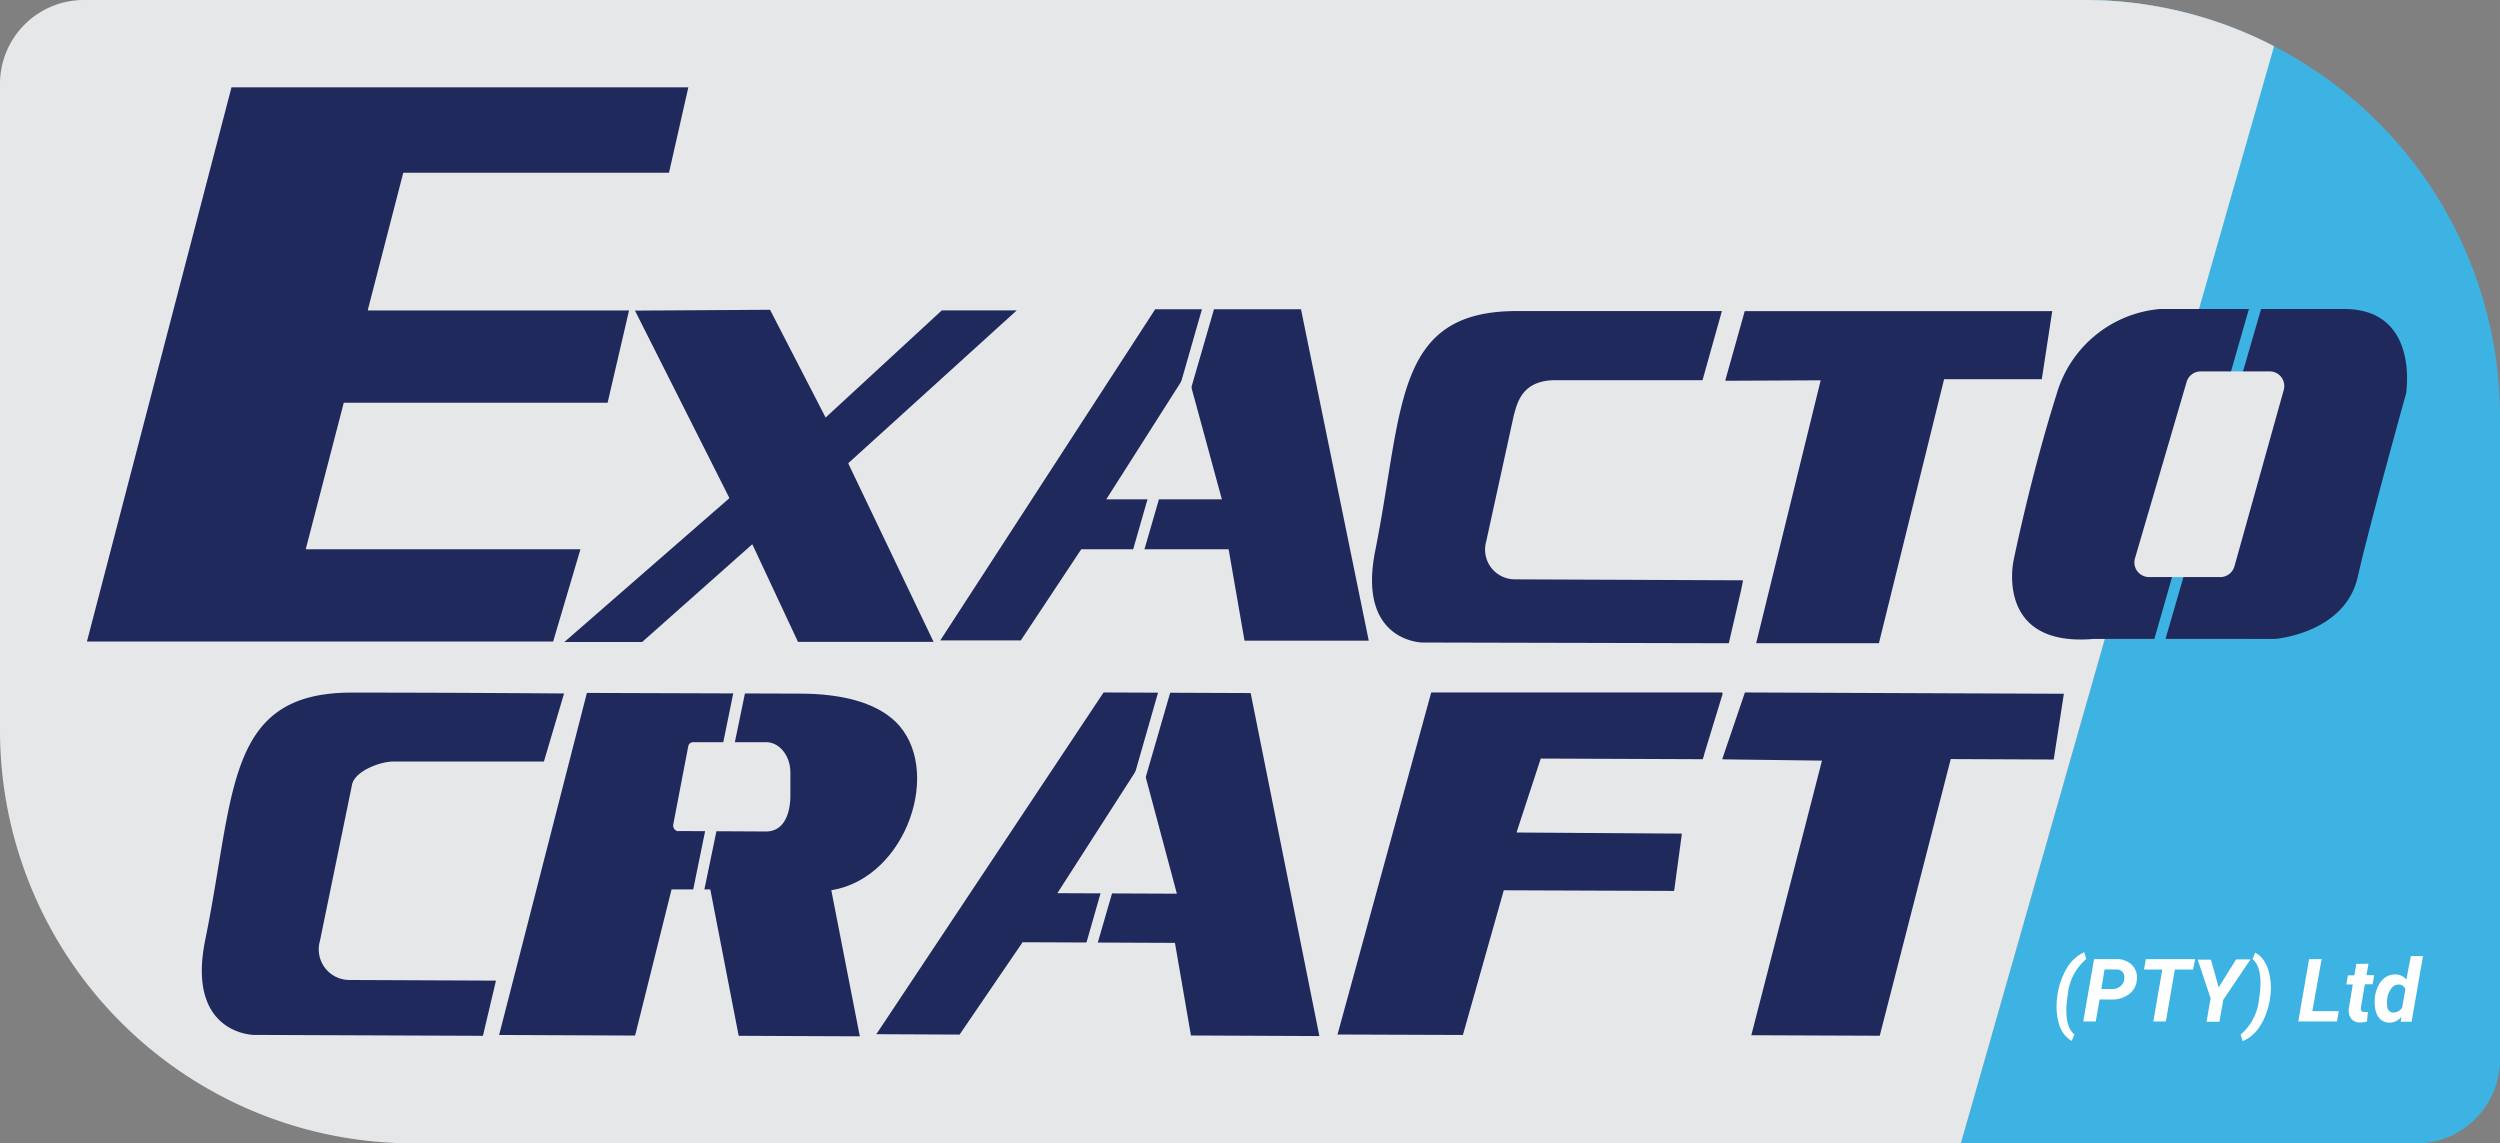 <svg xmlns="http://www.w3.org/2000/svg" id="Layer_1" data-name="Layer 1" viewBox="0 0 387.38 177.18"><rect x="0" y="0" width="387.38" height="177.18" fill="#808080" stroke="none"/><title>ExactoCraft logo 2022</title><path d="M352.37,7.17A63.79,63.79,0,0,0,322.93,0Z" fill="#e0e0e0"></path><path d="M387.38,64.42v99.75a13,13,0,0,1-13,13H303.84L326.15,99H348.2S359,98.08,361,89.48s7.49-28.41,7.49-28.41,2.22-13.15-9.58-13.15H340.73L303.81,0h19.12a63.79,63.79,0,0,1,29.44,7.17,64.56,64.56,0,0,1,35,57.25" fill="#3db3e3"></path><path d="M368.48,61.07S363,80.75,361,89.48,348.2,99,348.2,99H326.15l-22.31,78.16H64a64,64,0,0,1-64-64V13A13,13,0,0,1,13,0H322.93a63.79,63.79,0,0,1,29.44,7.17L340.73,47.92H358.9c11.8,0,9.58,13.15,9.58,13.15" fill="#e6e7e8"></path><path d="M179,47.92h22.52s.07,0,.07,0l10.5,51.35s0,0-.08,0h-19.1s-.07,0-.07,0l-2.45-14.09a.07.07,0,0,0-.07-.07H167.6a.08.08,0,0,0-.06,0l-9.36,14.12s0,0-.06,0H145.76c-.06,0-.1.06-.06,0L179,47.92s0,0,.06,0" fill="#1f295c"></path><path d="M183,59.17l-11.58,18.2h17.91l-4.9-18a.79.79,0,0,0-1.43-.22" fill="#e6e7e8"></path><path d="M266.81,48.2l-3,10.71s0,0-.08,0H241.27c-5.46-.1-6.16,3.52-6.71,5.48L230.29,83.9a4.61,4.61,0,0,0,4.43,5.87l35.37.15s-.3,1.52-.31,1.56l-1.9,8.19-47.46-.11s-10.16-.07-7.32-14.25c4.4-22,2.8-37.05,21.8-37.11,14,0,30.44,0,31.85,0,0,0,0,0,.06,0" fill="#1f295c"></path><path d="M131.45,71.83l13.21,27.63c0,.05,0,0-.07,0H123.65L116.6,84.39a.06.06,0,0,0-.1,0l-17,15.09h-12c-.07,0-.1.05-.05,0L113,77.21a.22.22,0,0,1,0-.08l-14.61-29L119.32,48l8.61,16.7,18-16.6h11.56c.08,0,.11,0,.05,0L131.47,71.75l0,.08" fill="#1f295c"></path><path d="M62.47,26.83,57,48a.09.09,0,0,0,.09.11H97.47L94.15,62.4H53.33a.08.08,0,0,0-.08.07L47.4,85a.08.08,0,0,0,.08.11H89.94L85.71,99.41s-1.56,0-1.59,0H13.55c-.06,0-.1.06-.08,0l22.4-85.88s.05,0,.09,0h70.7l-3,13.24H62.55a.09.09,0,0,0-.08.06" fill="#1f295c"></path><path d="M171.1,107.3l22.61.09s.07,0,.08,0l10.65,53.15s0,0-.08,0l-19.74-.09s-.07,0-.08,0l-2.48-14.35-23.61-.1-9.76,14.31s0,0-.06,0l-12.78-.06c-.06,0-.1.06-.06,0L171,107.3s0,0,.07,0" fill="#1f295c"></path><path d="M175.94,119.56l-12.1,18.84,18.52.08-5-18.7a.78.78,0,0,0-1.41-.22" fill="#e6e7e8"></path><path d="M270.38,107.3l-3.49,10.25a.08.08,0,0,0,.07.11l15.36.2-10.95,42.55c0,.05,0,0,.07,0l19.75.08s.07,0,.08,0l11-42.87,15.89.07a.08.08,0,0,0,.08-.08l1.56-10.11s0,0-.08,0l-49.31-.2s-.06,0-.07,0" fill="#1f295c"></path><path d="M266.85,107.3h-45s-.07,0-.08,0l-14.52,53c0,.06,0,0,.07,0l19.29.07s.06,0,.07,0L233,138a.08.08,0,0,1,.08-.05l26.26.1a.08.08,0,0,0,.08-.07l1.18-8.72a.08.08,0,0,0-.08-.09L235.1,129a.08.08,0,0,1-.08-.1l3.72-11.36,25.1.1a5.53,5.53,0,0,0,.26-.87l2.82-9.23s0-.19-.07-.19" fill="#1f295c"></path><path d="M128.8,137.89l4.43,22.69s0,0-.08,0l-18.61-.08s-.07,0-.08,0l-4.4-22.69-6,0-5.65,22.65s0,0-.07,0l-20.92-.09c-.05,0-.09.05-.08,0l13.6-53s0,0,.08,0l32.93.11c6.24,0,11.62,1.28,14.79,4.33,7.46,7.19,1.84,24.24-9.95,26.14" fill="#1f295c"></path><path d="M87.41,107.43,84.28,118a.08.08,0,0,1-.08,0L61,118c-2.1,0-5.83,1.42-6.42,3.44l-5,24.33a4.75,4.75,0,0,0,4.56,6.08l22.61.1a.08.08,0,0,1,.08.09l-2,8.46s0,0-.08,0l-35.44-.14s-10.49-.12-7.5-14.77c4.64-22.71,3.05-38.29,22.69-38.27,14.47,0,31.47.12,32.93.14,0,0,0-.05.07,0" fill="#1f295c"></path><path d="M105.11,128.77l13.57.07c3.82,0,3.78-5,3.79-5.46l0-3.69c0-2.58-1.68-4.68-3.77-4.69l-11.33,0a.8.8,0,0,0-.74.72l-2.29,11.94a.91.91,0,0,0,.74,1.15" fill="#e6e7e8"></path><path d="M318,48.2l-1.62,10.56H301.24l-10.1,40.91s0,0-.07,0H272.2c-.05,0-.09,0-.08,0l10-40.74L267.43,59a.08.08,0,0,1-.08-.1l3-10.69s0,0,.07,0h47.48s.08-.05.08,0" fill="#1f295c"></path><polygon points="180.56 103.42 182.53 103.18 167.57 154.8 165.84 154.8 180.56 103.42" fill="#e6e7e8"></polygon><polygon points="188.65 39.52 190.61 39.29 175.66 90.9 173.93 90.9 188.65 39.52" fill="#e6e7e8"></polygon><polygon points="115.97 95.91 117.9 95.52 107.01 148.14 105.28 148.28 115.97 95.91" fill="#e6e7e8"></polygon><path d="M318.78,154.38a11.24,11.24,0,0,1,1.41-4.24,6.18,6.18,0,0,1,2.76-2.6l.32,1.06a8.29,8.29,0,0,0-2.87,5.57,16.32,16.32,0,0,0-.22,2.34c0,1.81.39,3.08,1.25,3.78l-.42,1a4.35,4.35,0,0,1-2-2.76,9.46,9.46,0,0,1-.34-2.81,10.87,10.87,0,0,1,.09-1.19Z" fill="#fff"></path><path d="M325.34,154.87l-.6,3.41H322.8l1.68-9.66h3.38a3.36,3.36,0,0,1,2.46.87,2.71,2.71,0,0,1,.79,2.27,3,3,0,0,1-1.19,2.27,4.28,4.28,0,0,1-2.75.85Zm.27-1.61,1.62,0a2,2,0,0,0,1.3-.41,1.62,1.62,0,0,0,.62-1.09,1.43,1.43,0,0,0-.22-1.11,1.21,1.21,0,0,0-1-.43h-1.83Z" fill="#fff"></path><path d="M339.82,150.23H337l-1.4,8.05h-1.94l1.39-8.05h-2.83l.29-1.61h7.64Z" fill="#fff"></path><path d="M343.79,153l2.7-4.34h2.23l-4.22,6.26-.59,3.4h-2l.63-3.62-2-6h2.05Z" fill="#fff"></path><path d="M347.51,161.32l-.32-1a8.42,8.42,0,0,0,2.87-5.63,16.23,16.23,0,0,0,.21-2.29c0-1.82-.39-3.08-1.24-3.79l.42-1a3.82,3.82,0,0,1,1.34,1.23,5.63,5.63,0,0,1,.83,2,9.84,9.84,0,0,1,.26,2.37,11.78,11.78,0,0,1-.64,3.58,9.4,9.4,0,0,1-1.56,2.92A5.67,5.67,0,0,1,347.51,161.32Z" fill="#fff"></path><path d="M358.3,156.68h4.1l-.28,1.6h-6l1.68-9.66h1.94Z" fill="#fff"></path><path d="M367,149.33l-.31,1.77h1.19l-.24,1.41h-1.2l-.61,3.59a.9.9,0,0,0,.06.52c.06.12.21.18.45.19a3.58,3.58,0,0,0,.57,0l-.14,1.46a2.89,2.89,0,0,1-1.07.16,1.66,1.66,0,0,1-1.37-.58,2.11,2.11,0,0,1-.38-1.53l.62-3.78h-1l.24-1.41h1l.3-1.77Z" fill="#fff"></path><path d="M371.25,151a2.07,2.07,0,0,1,1.62.8l.7-3.67h1.88l-1.77,10.19H372l.11-.77a2.34,2.34,0,0,1-1.88.91,2.12,2.12,0,0,1-1.17-.35,2.2,2.2,0,0,1-.78-1,4.1,4.1,0,0,1-.3-1.44,4.34,4.34,0,0,1,0-.81l0-.3a5.74,5.74,0,0,1,.61-1.94,3.32,3.32,0,0,1,1.12-1.24A2.65,2.65,0,0,1,371.25,151Zm-1.36,3.86a5.35,5.35,0,0,0,0,.85c0,.78.36,1.17.95,1.19a1.61,1.61,0,0,0,1.37-.75l.51-2.85a1.06,1.06,0,0,0-1-.74,1.35,1.35,0,0,0-1.13.53A3.43,3.43,0,0,0,369.89,154.82Z" fill="#fff"></path><path d="M372.82,61s-5.5,19.69-7.49,28.42S352.54,99,352.54,99H324.46C309.07,100.34,312,86.88,312,86.88s2.67-13.15,6.69-25.85a18.33,18.33,0,0,1,16-13.15h28.52C375,47.88,372.82,61,372.82,61" fill="#1f295c"></path><polygon points="348.46 47.92 350.42 47.68 335.47 99.29 333.74 99.29 348.46 47.92" fill="#3db3e3"></polygon><path d="M344.08,89.42H333a2.27,2.27,0,0,1-2.18-2.91l8-27.33A2.26,2.26,0,0,1,341,57.55h10.69a2.26,2.26,0,0,1,2.18,2.88l-7.64,27.33a2.28,2.28,0,0,1-2.19,1.66" fill="#e6e7e8"></path></svg>